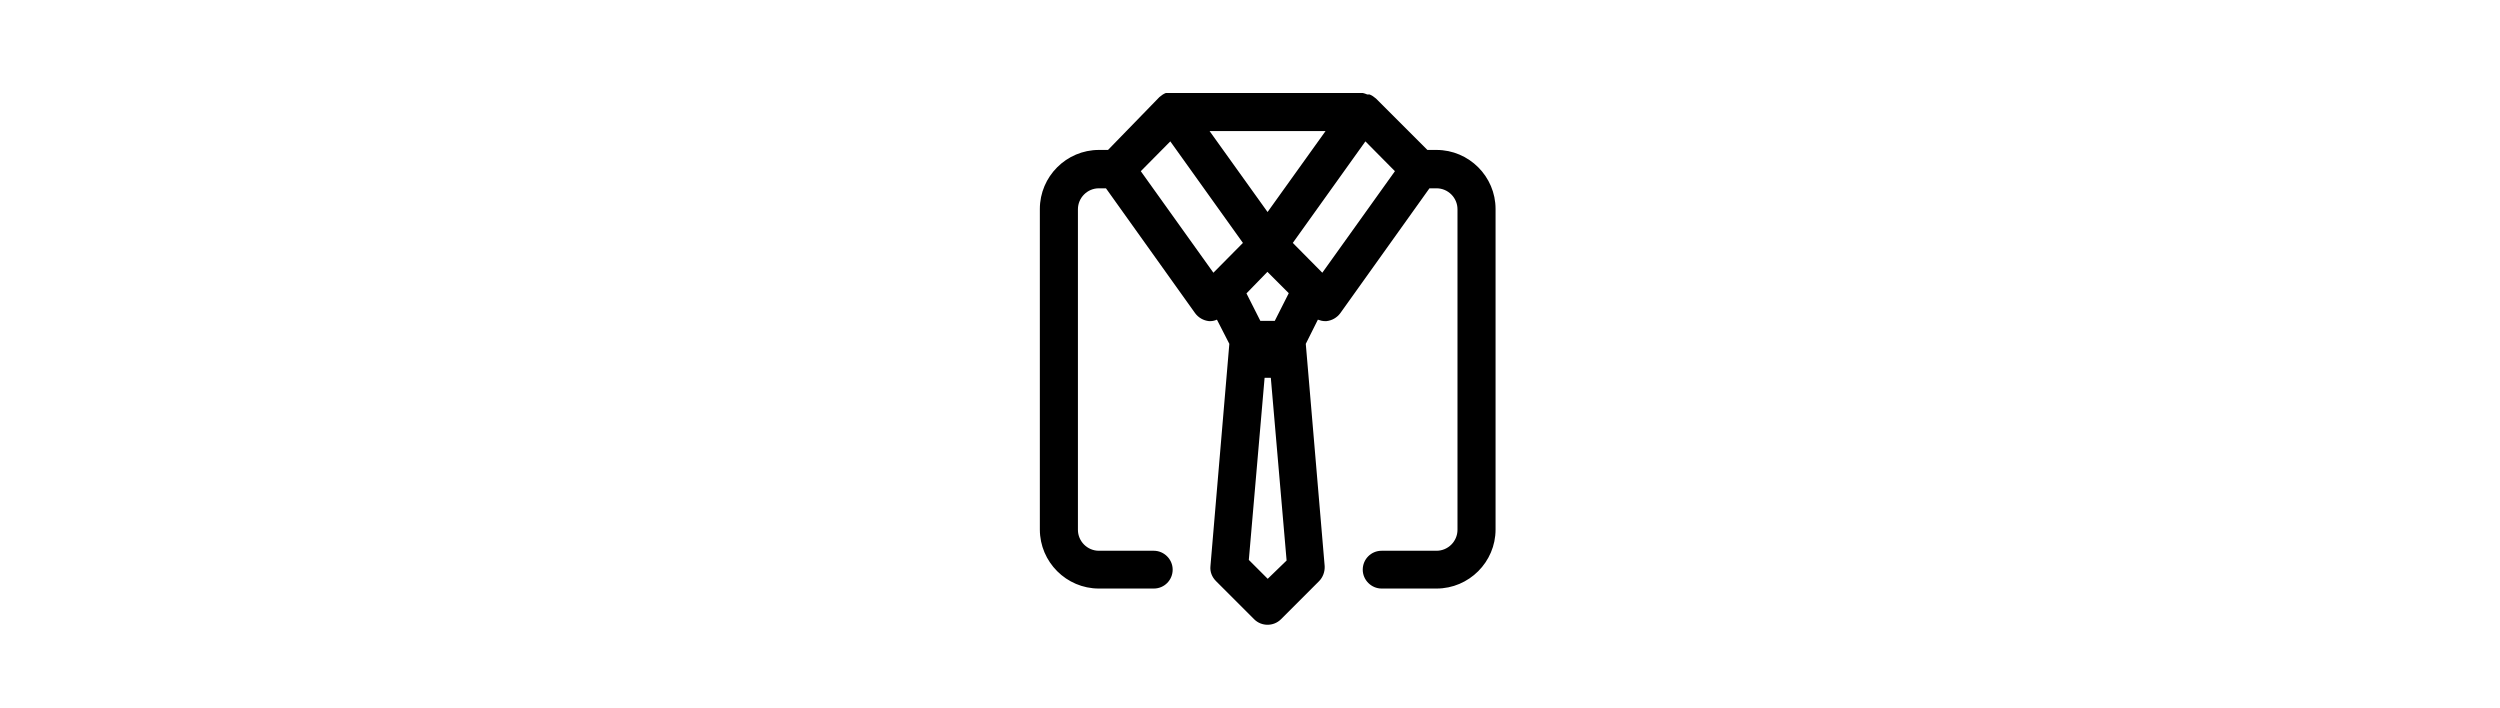 <?xml version="1.0" encoding="UTF-8"?> <svg xmlns="http://www.w3.org/2000/svg" id="Ebene_1" data-name="Ebene 1" version="1.1" viewBox="0 0 847 240"><defs><style> .cls-1 { fill: #000; stroke-width: 0px; } </style></defs><path id="Pfad_121" data-name="Pfad 121" class="cls-1" d="M486.7,50.8h-3.1l-17.4-17.4c-.7-.6-1.4-1.1-2.2-1.4h-.8c-.5-.2-1-.4-1.5-.5h-64.3c-.5,0-.9,0-1.4,0-.3,0-.6,0-1,0-.8.3-1.5.8-2.2,1.4l-17.4,17.9h-3.1c-11,0-20,9-20,20v108.6c0,11,9,20,20,20h18.6c3.6,0,6.4-2.9,6.4-6.4s-2.9-6.4-6.4-6.4h-18.6c-3.9,0-7.1-3.2-7.1-7.1h0v-108.6c0-3.9,3.2-7.1,7.1-7.1h2.4l30.2,42.3c1.1,1.5,2.8,2.5,4.7,2.7h.5c.8,0,1.5-.2,2.2-.5l4.2,8.2-6.4,75.3c-.2,1.9.5,3.7,1.9,5.1l12.9,12.9c2.5,2.5,6.6,2.5,9.1,0,0,0,0,0,0,0l12.9-12.9c1.3-1.3,2-3.2,1.9-5.1l-6.4-75.3,4.1-8.2c.8.3,1.6.5,2.4.5h.5c1.9-.2,3.6-1.2,4.7-2.7l30.2-42.3h2.4c3.9,0,7.1,3.2,7.1,7.1h0v108.6c0,3.9-3.2,7.1-7.1,7.1h-18.6c-3.6,0-6.4,2.9-6.4,6.4s2.9,6.4,6.4,6.4h18.6c11,0,20-9,20-20h0v-108.6c0-11-9-20-20-20ZM436.6,99.4l-4.7,9.3h-4.9l-4.7-9.3h0l7.1-7.3,7.2,7.2h0ZM429.5,71.9l-19.7-27.5h39.3l-19.7,27.5ZM386.5,58l10-10.1,24.6,34.4-10,10.1-24.6-34.4ZM429.5,196.1l-6.4-6.4,5.9-68.1h1l5.9,68.3-6.4,6.2ZM448,92.4l-10-10.1,24.6-34.4,10,10.1-24.6,34.4Z"></path><path id="Pfad_122" data-name="Pfad 122" class="cls-1" d="M435.9,128c3.6,0,6.4-2.9,6.4-6.4s-2.9-6.4-6.4-6.4h-12.9c-3.6,0-6.4,2.9-6.4,6.4s2.9,6.4,6.4,6.4h12.9Z"></path></svg> 